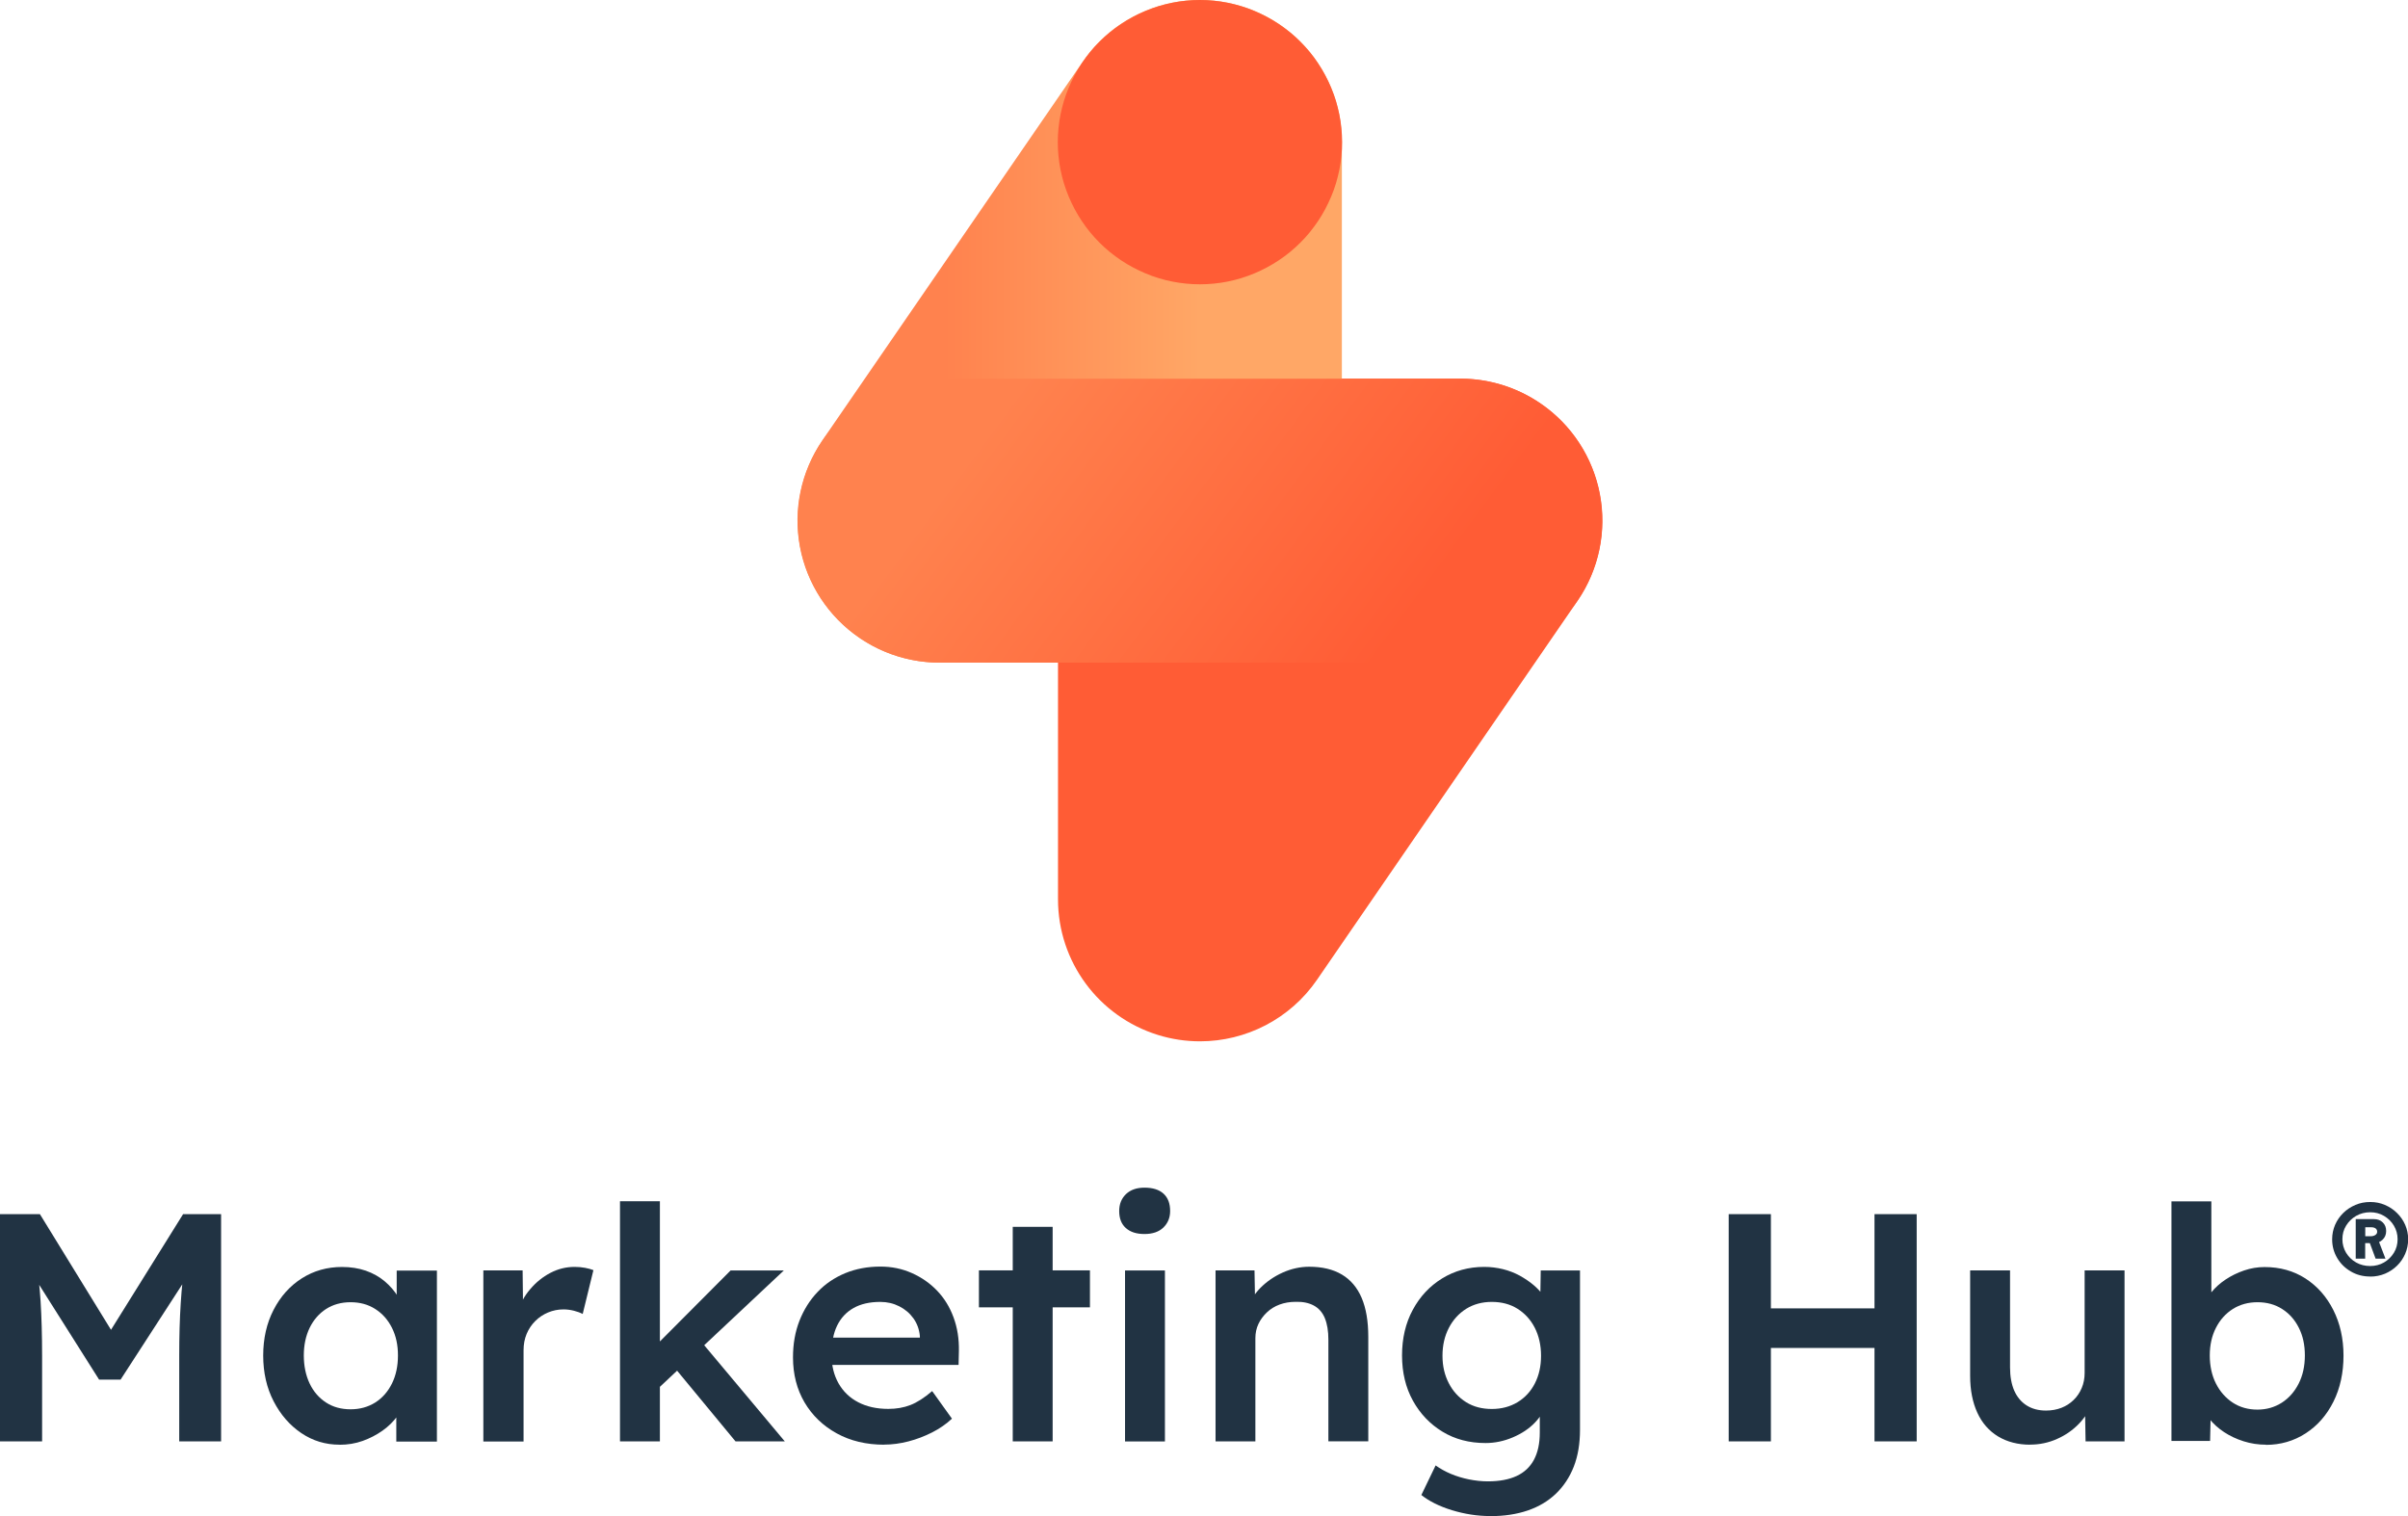 <?xml version="1.0" encoding="UTF-8"?><svg id="Layer_2" xmlns="http://www.w3.org/2000/svg" xmlns:xlink="http://www.w3.org/1999/xlink" viewBox="0 0 305.39 192.28"><defs><style>.cls-1{fill:#ff5c35;}.cls-2{fill:url(#linear-gradient-2);}.cls-3{fill:url(#linear-gradient);}.cls-4{fill:#213343;}</style><linearGradient id="linear-gradient" x1="492.48" y1="6071.14" x2="561.51" y2="6071.14" gradientTransform="translate(-391.32 6113.17) scale(1 -1)" gradientUnits="userSpaceOnUse"><stop offset="0" stop-color="#ff824e"/><stop offset=".27" stop-color="#ff824e"/><stop offset=".74" stop-color="#ffa766"/><stop offset="1" stop-color="#ffa766"/></linearGradient><linearGradient id="linear-gradient-2" x1="507.62" y1="5854.95" x2="579.37" y2="5802.03" gradientTransform="translate(-391.32 5894.52) scale(1 -1)" gradientUnits="userSpaceOnUse"><stop offset="0" stop-color="#ff824e"/><stop offset=".18" stop-color="#ff824e"/><stop offset=".82" stop-color="#ff5c35"/><stop offset="1" stop-color="#ff5c35"/></linearGradient></defs><g id="Layer_1-2"><path class="cls-4" d="M0,182.81v-28.82h5.06l10.5,17.08-2.96-.04,10.62-17.04h4.82v28.82h-5.31v-10.83c0-2.47.06-4.69.19-6.67.12-1.98.33-3.94.64-5.89l.66,1.77-8.93,13.79h-2.72l-8.64-13.67.58-1.89c.3,1.84.52,3.73.64,5.66.12,1.93.19,4.23.19,6.9v10.83H0h0Z"/><path class="cls-4" d="M44.46,178.74c1.18,0,2.22-.29,3.13-.86.91-.58,1.61-1.38,2.12-2.41.51-1.03.76-2.22.76-3.56s-.25-2.48-.76-3.5c-.51-1.02-1.21-1.81-2.12-2.39-.91-.58-1.95-.86-3.13-.86s-2.22.29-3.11.86c-.89.58-1.58,1.37-2.08,2.39-.49,1.02-.74,2.18-.74,3.5s.25,2.53.74,3.56c.49,1.03,1.19,1.83,2.08,2.41.89.58,1.93.86,3.11.86ZM43.06,183.23c-1.78,0-3.4-.49-4.86-1.48-1.46-.99-2.62-2.33-3.5-4.03-.88-1.7-1.32-3.64-1.32-5.8s.44-4.1,1.32-5.8c.88-1.7,2.07-3.03,3.58-3.99,1.51-.96,3.21-1.44,5.1-1.44,1.1,0,2.1.16,3.01.47.91.32,1.7.76,2.39,1.34.69.58,1.26,1.24,1.71,1.98.45.74.76,1.54.93,2.39l-1.11-.29v-5.43h5.1v21.69h-5.15v-5.19l1.19-.21c-.19.74-.54,1.46-1.05,2.16-.51.7-1.14,1.32-1.89,1.85-.75.53-1.59.97-2.51,1.3-.92.33-1.9.49-2.94.49h0Z"/><path class="cls-4" d="M61.3,182.81v-21.69h4.98l.08,6.92-.7-1.56c.3-1.1.82-2.09,1.57-2.96.74-.88,1.6-1.57,2.57-2.08.97-.51,2-.76,3.07-.76.47,0,.91.04,1.34.12.43.08.77.18,1.05.29l-1.36,5.56c-.3-.16-.67-.3-1.11-.41-.44-.11-.88-.17-1.32-.17-.69,0-1.34.13-1.96.39-.62.26-1.16.62-1.63,1.09-.47.47-.83,1.01-1.09,1.63-.26.62-.39,1.31-.39,2.08v11.57h-5.11Z"/><path class="cls-4" d="M93.28,182.81l-7.99-9.67,3.58-3.05,10.66,12.72h-6.26ZM83.36,176.19l-.99-4.73,10.29-10.33h6.75l-16.05,15.07ZM78.63,182.81v-30.46h5.06v30.46h-5.06Z"/><path class="cls-4" d="M112.14,183.23c-2.28,0-4.29-.48-6.03-1.44s-3.1-2.27-4.08-3.93c-.97-1.66-1.46-3.56-1.46-5.7,0-1.7.27-3.25.82-4.65s1.31-2.61,2.29-3.64c.97-1.03,2.14-1.82,3.5-2.39,1.36-.56,2.85-.84,4.47-.84,1.43,0,2.76.27,3.99.82,1.24.55,2.31,1.3,3.21,2.24s1.6,2.07,2.08,3.38c.48,1.3.71,2.72.68,4.26l-.04,1.77h-17.58l-.95-3.46h14.28l-.66.7v-.91c-.08-.85-.36-1.6-.82-2.24-.47-.65-1.06-1.15-1.79-1.52-.73-.37-1.53-.56-2.41-.56-1.35,0-2.48.26-3.4.78-.92.52-1.61,1.27-2.08,2.24-.47.97-.7,2.19-.7,3.64s.3,2.62.88,3.66c.59,1.04,1.43,1.85,2.51,2.41,1.08.56,2.35.84,3.81.84,1.02,0,1.95-.16,2.8-.49.85-.33,1.77-.92,2.76-1.77l2.51,3.5c-.74.69-1.58,1.27-2.53,1.75-.95.48-1.94.86-2.98,1.13-1.04.27-2.07.41-3.09.41h0Z"/><path class="cls-4" d="M128.44,182.81v-27.21h5.06v27.21h-5.06ZM124.15,165.81v-4.69h14.08v4.69h-14.08Z"/><path class="cls-4" d="M142.68,182.82v-21.69h5.06v21.69h-5.06ZM145.15,156.51c-1.02,0-1.8-.25-2.37-.76s-.84-1.23-.84-2.16c0-.88.29-1.59.86-2.14.58-.55,1.36-.82,2.35-.82,1.04,0,1.85.25,2.41.76.56.51.84,1.24.84,2.2,0,.85-.29,1.55-.86,2.1s-1.37.82-2.39.82Z"/><path class="cls-4" d="M154.16,182.81v-21.69h4.94l.08,4.45-.95.49c.27-.99.81-1.89,1.6-2.7.8-.81,1.74-1.46,2.84-1.96,1.1-.49,2.22-.74,3.37-.74,1.65,0,3.03.33,4.14.99,1.11.66,1.95,1.65,2.51,2.96.56,1.32.84,2.96.84,4.94v13.25h-5.06v-12.88c0-1.1-.15-2.01-.45-2.74-.3-.73-.77-1.26-1.4-1.6-.63-.34-1.4-.5-2.31-.47-.74,0-1.42.12-2.04.35-.62.23-1.15.56-1.6.99-.45.43-.81.91-1.07,1.46-.26.55-.39,1.15-.39,1.81v13.09h-5.07Z"/><path class="cls-4" d="M189.19,178.7c1.24,0,2.32-.29,3.27-.86.95-.58,1.68-1.37,2.2-2.39.52-1.02.78-2.18.78-3.5s-.27-2.53-.8-3.56c-.53-1.03-1.27-1.83-2.2-2.41-.93-.58-2.02-.86-3.25-.86s-2.32.3-3.25.88c-.93.59-1.67,1.4-2.2,2.43-.53,1.03-.8,2.2-.8,3.52s.27,2.45.8,3.48,1.27,1.83,2.2,2.41c.93.58,2.02.86,3.25.86h0ZM188.99,192.28c-1.62,0-3.23-.25-4.84-.74-1.6-.49-2.9-1.14-3.89-1.93l1.81-3.75c.58.41,1.22.77,1.93,1.07.71.3,1.47.53,2.29.7.81.16,1.61.25,2.41.25,1.46,0,2.67-.23,3.64-.68.97-.45,1.71-1.14,2.2-2.06.49-.92.74-2.07.74-3.44v-3.99l.74.29c-.16.85-.62,1.66-1.36,2.43-.74.77-1.67,1.39-2.8,1.87-1.13.48-2.28.72-3.46.72-2.06,0-3.88-.48-5.46-1.44-1.58-.96-2.83-2.27-3.75-3.93-.92-1.66-1.38-3.58-1.38-5.74s.45-4.1,1.36-5.78c.91-1.69,2.15-3.02,3.73-3.99,1.58-.97,3.36-1.46,5.33-1.46.82,0,1.62.1,2.39.29.77.19,1.47.47,2.12.82.64.36,1.23.75,1.75,1.19.52.44.95.91,1.28,1.4.33.49.53.97.62,1.44l-1.07.33.08-5.02h4.98v20.21c0,1.76-.26,3.31-.78,4.65-.52,1.34-1.28,2.49-2.26,3.44-.99.95-2.18,1.66-3.58,2.14-1.4.48-2.99.72-4.77.72h0Z"/><path class="cls-4" d="M237.73,182.81v-28.82h5.35v28.82h-5.35ZM221.47,170.96v-5.02h18.85v5.02h-18.85ZM219.24,182.81v-28.82h5.35v28.82h-5.35Z"/><path class="cls-4" d="M257.48,183.23c-1.56,0-2.92-.35-4.08-1.05-1.15-.7-2.03-1.7-2.63-3.01s-.91-2.86-.91-4.67v-13.38h5.06v12.31c0,1.15.18,2.13.53,2.94.36.81.88,1.43,1.56,1.87.69.44,1.51.66,2.47.66.71,0,1.37-.12,1.96-.35.59-.23,1.1-.56,1.54-.99.44-.42.78-.93,1.03-1.52.25-.59.37-1.23.37-1.91v-13.01h5.06v21.69h-4.94l-.08-4.53.91-.49c-.33,1.04-.88,1.97-1.67,2.78-.78.81-1.71,1.46-2.78,1.93-1.07.48-2.21.72-3.42.72h0Z"/><path class="cls-4" d="M286.3,178.78c1.15,0,2.18-.3,3.09-.88.91-.59,1.62-1.4,2.14-2.43.52-1.03.78-2.22.78-3.56s-.25-2.48-.76-3.5-1.21-1.81-2.12-2.39c-.91-.58-1.95-.86-3.13-.86s-2.22.29-3.13.86c-.91.58-1.62,1.37-2.14,2.39s-.78,2.18-.78,3.5.26,2.53.78,3.56c.52,1.03,1.24,1.84,2.14,2.43.91.59,1.95.88,3.13.88ZM287.37,183.23c-.96,0-1.9-.14-2.82-.43s-1.75-.68-2.49-1.17c-.74-.49-1.36-1.05-1.85-1.67-.5-.62-.82-1.24-.99-1.87l1.19-.53-.12,5.19h-4.9v-30.38h5.06v13.79l-.91-.41c.14-.66.45-1.28.93-1.87.48-.59,1.08-1.13,1.79-1.6s1.49-.86,2.35-1.15c.85-.29,1.71-.43,2.59-.43,1.95,0,3.67.48,5.17,1.44,1.49.96,2.68,2.29,3.54,3.99.86,1.7,1.3,3.64,1.3,5.8s-.42,4.14-1.28,5.85c-.85,1.7-2.02,3.04-3.52,4.01-1.5.97-3.18,1.46-5.04,1.46h0Z"/><path class="cls-4" d="M301.28,159.63l-.78-2.1,1.11-.29.92,2.39h-1.26,0ZM299.96,156.94l-.33-.15h1.03c.24,0,.43-.05.59-.16s.23-.24.23-.41c0-.18-.07-.32-.2-.42-.13-.1-.33-.15-.58-.15h-1.13l.4-.17v1.45h0ZM298.76,159.63v-5.01h2.31c.46,0,.84.14,1.12.42.29.28.43.64.43,1.09s-.15.81-.45,1.1c-.3.29-.67.43-1.1.43h-1.49l.38-.19v2.16h-1.2ZM300.59,160.57c.64,0,1.23-.15,1.75-.45.52-.3.94-.71,1.26-1.23.32-.52.47-1.09.47-1.72s-.16-1.2-.47-1.72c-.31-.52-.73-.93-1.26-1.24-.52-.31-1.11-.46-1.75-.46s-1.25.16-1.78.46c-.53.31-.95.72-1.27,1.24-.32.52-.47,1.09-.47,1.72s.16,1.2.47,1.72c.32.52.74.93,1.27,1.23.53.3,1.13.45,1.78.45ZM300.59,161.9c-.9,0-1.71-.21-2.43-.63-.73-.42-1.31-.98-1.74-1.7s-.65-1.51-.65-2.39c0-.66.13-1.27.38-1.85.25-.57.6-1.07,1.04-1.5.44-.43.95-.76,1.53-1.01.58-.25,1.21-.37,1.88-.37s1.28.12,1.86.37c.58.25,1.09.58,1.53,1.02.44.43.79.93,1.04,1.5.25.57.38,1.18.38,1.84s-.13,1.27-.38,1.85c-.25.57-.59,1.07-1.03,1.5s-.94.76-1.52,1.01c-.58.24-1.21.37-1.88.37h0Z"/><path class="cls-1" d="M152.18,48.03c-4.78,0-9.36,1.9-12.73,5.27-3.38,3.38-5.27,7.96-5.27,12.73v48.03c0,7.89,5.13,14.86,12.67,17.2,1.76.55,3.56.81,5.34.81,5.82,0,11.42-2.83,14.84-7.81l33.02-48.03c2.71-3.93,3.74-8.78,2.87-13.48-.87-4.7-3.57-8.86-7.51-11.56-3.01-2.07-6.54-3.16-10.14-3.17h-33.08,0Z"/><path class="cls-3" d="M152.18,84.04c4.78,0,9.36-1.9,12.73-5.28,3.38-3.38,5.27-7.96,5.27-12.73V18.01c0-7.89-5.13-14.86-12.67-17.2-7.53-2.34-15.71.5-20.18,7l-33.02,48.02c-2.71,3.94-3.74,8.79-2.87,13.48.87,4.7,3.57,8.85,7.51,11.56,3.02,2.08,6.58,3.17,10.2,3.17h33.02Z"/><path class="cls-1" d="M152.18,0c.59,0,1.18.03,1.77.09.59.06,1.17.14,1.75.26s1.15.26,1.71.43,1.12.37,1.66.6c.54.23,1.08.48,1.6.76.52.28,1.03.58,1.52.91s.96.68,1.42,1.05c.46.37.89.77,1.31,1.19.42.42.81.85,1.19,1.31s.73.93,1.05,1.42c.33.49.63,1,.91,1.52.28.52.53,1.05.76,1.6.23.54.42,1.1.6,1.66.17.56.31,1.14.43,1.71.12.58.2,1.16.26,1.75.06.59.09,1.18.09,1.77s-.03,1.18-.09,1.77c-.06.59-.14,1.17-.26,1.75-.12.58-.26,1.15-.43,1.71-.17.56-.37,1.12-.6,1.66-.23.54-.48,1.08-.76,1.6-.28.52-.58,1.03-.91,1.52-.33.49-.68.96-1.05,1.42-.37.46-.77.89-1.19,1.31-.42.42-.85.81-1.31,1.19-.46.37-.93.73-1.42,1.05-.49.33-1,.63-1.52.91-.52.28-1.05.53-1.6.76-.54.23-1.1.42-1.66.6s-1.14.31-1.71.43c-.58.12-1.16.2-1.75.26-.59.06-1.18.09-1.77.09s-1.18-.03-1.77-.09c-.59-.06-1.17-.14-1.75-.26-.58-.11-1.15-.26-1.71-.43-.56-.17-1.12-.37-1.66-.6s-1.08-.48-1.6-.76c-.52-.28-1.03-.58-1.52-.91-.49-.33-.96-.68-1.42-1.05-.46-.37-.89-.77-1.31-1.19-.42-.42-.81-.85-1.19-1.31-.37-.46-.73-.93-1.05-1.42-.33-.49-.63-1-.91-1.52-.28-.52-.53-1.05-.76-1.6s-.42-1.1-.6-1.66c-.17-.56-.31-1.14-.43-1.71-.12-.58-.2-1.16-.26-1.75-.06-.59-.09-1.18-.09-1.77s.03-1.18.09-1.77c.06-.59.14-1.17.26-1.75.12-.58.26-1.15.43-1.71.17-.56.37-1.12.6-1.66s.48-1.08.76-1.6c.28-.52.58-1.03.91-1.52s.68-.96,1.05-1.42c.37-.46.77-.89,1.19-1.31.42-.42.85-.81,1.31-1.19.46-.37.93-.73,1.42-1.05.49-.33,1-.63,1.52-.91.52-.28,1.05-.53,1.6-.76.54-.23,1.1-.42,1.66-.6.56-.17,1.14-.31,1.71-.43.58-.12,1.16-.2,1.75-.26.59-.06,1.18-.09,1.77-.09Z"/><path class="cls-2" d="M185.2,84.04h-66.03c-4.78,0-9.36-1.9-12.73-5.28-3.38-3.38-5.27-7.96-5.27-12.73s1.9-9.36,5.27-12.73c3.38-3.38,7.96-5.27,12.73-5.27h66.03c4.78,0,9.36,1.9,12.73,5.27,3.38,3.38,5.27,7.96,5.27,12.73s-1.9,9.36-5.27,12.73c-3.38,3.38-7.96,5.28-12.73,5.28Z"/></g></svg>